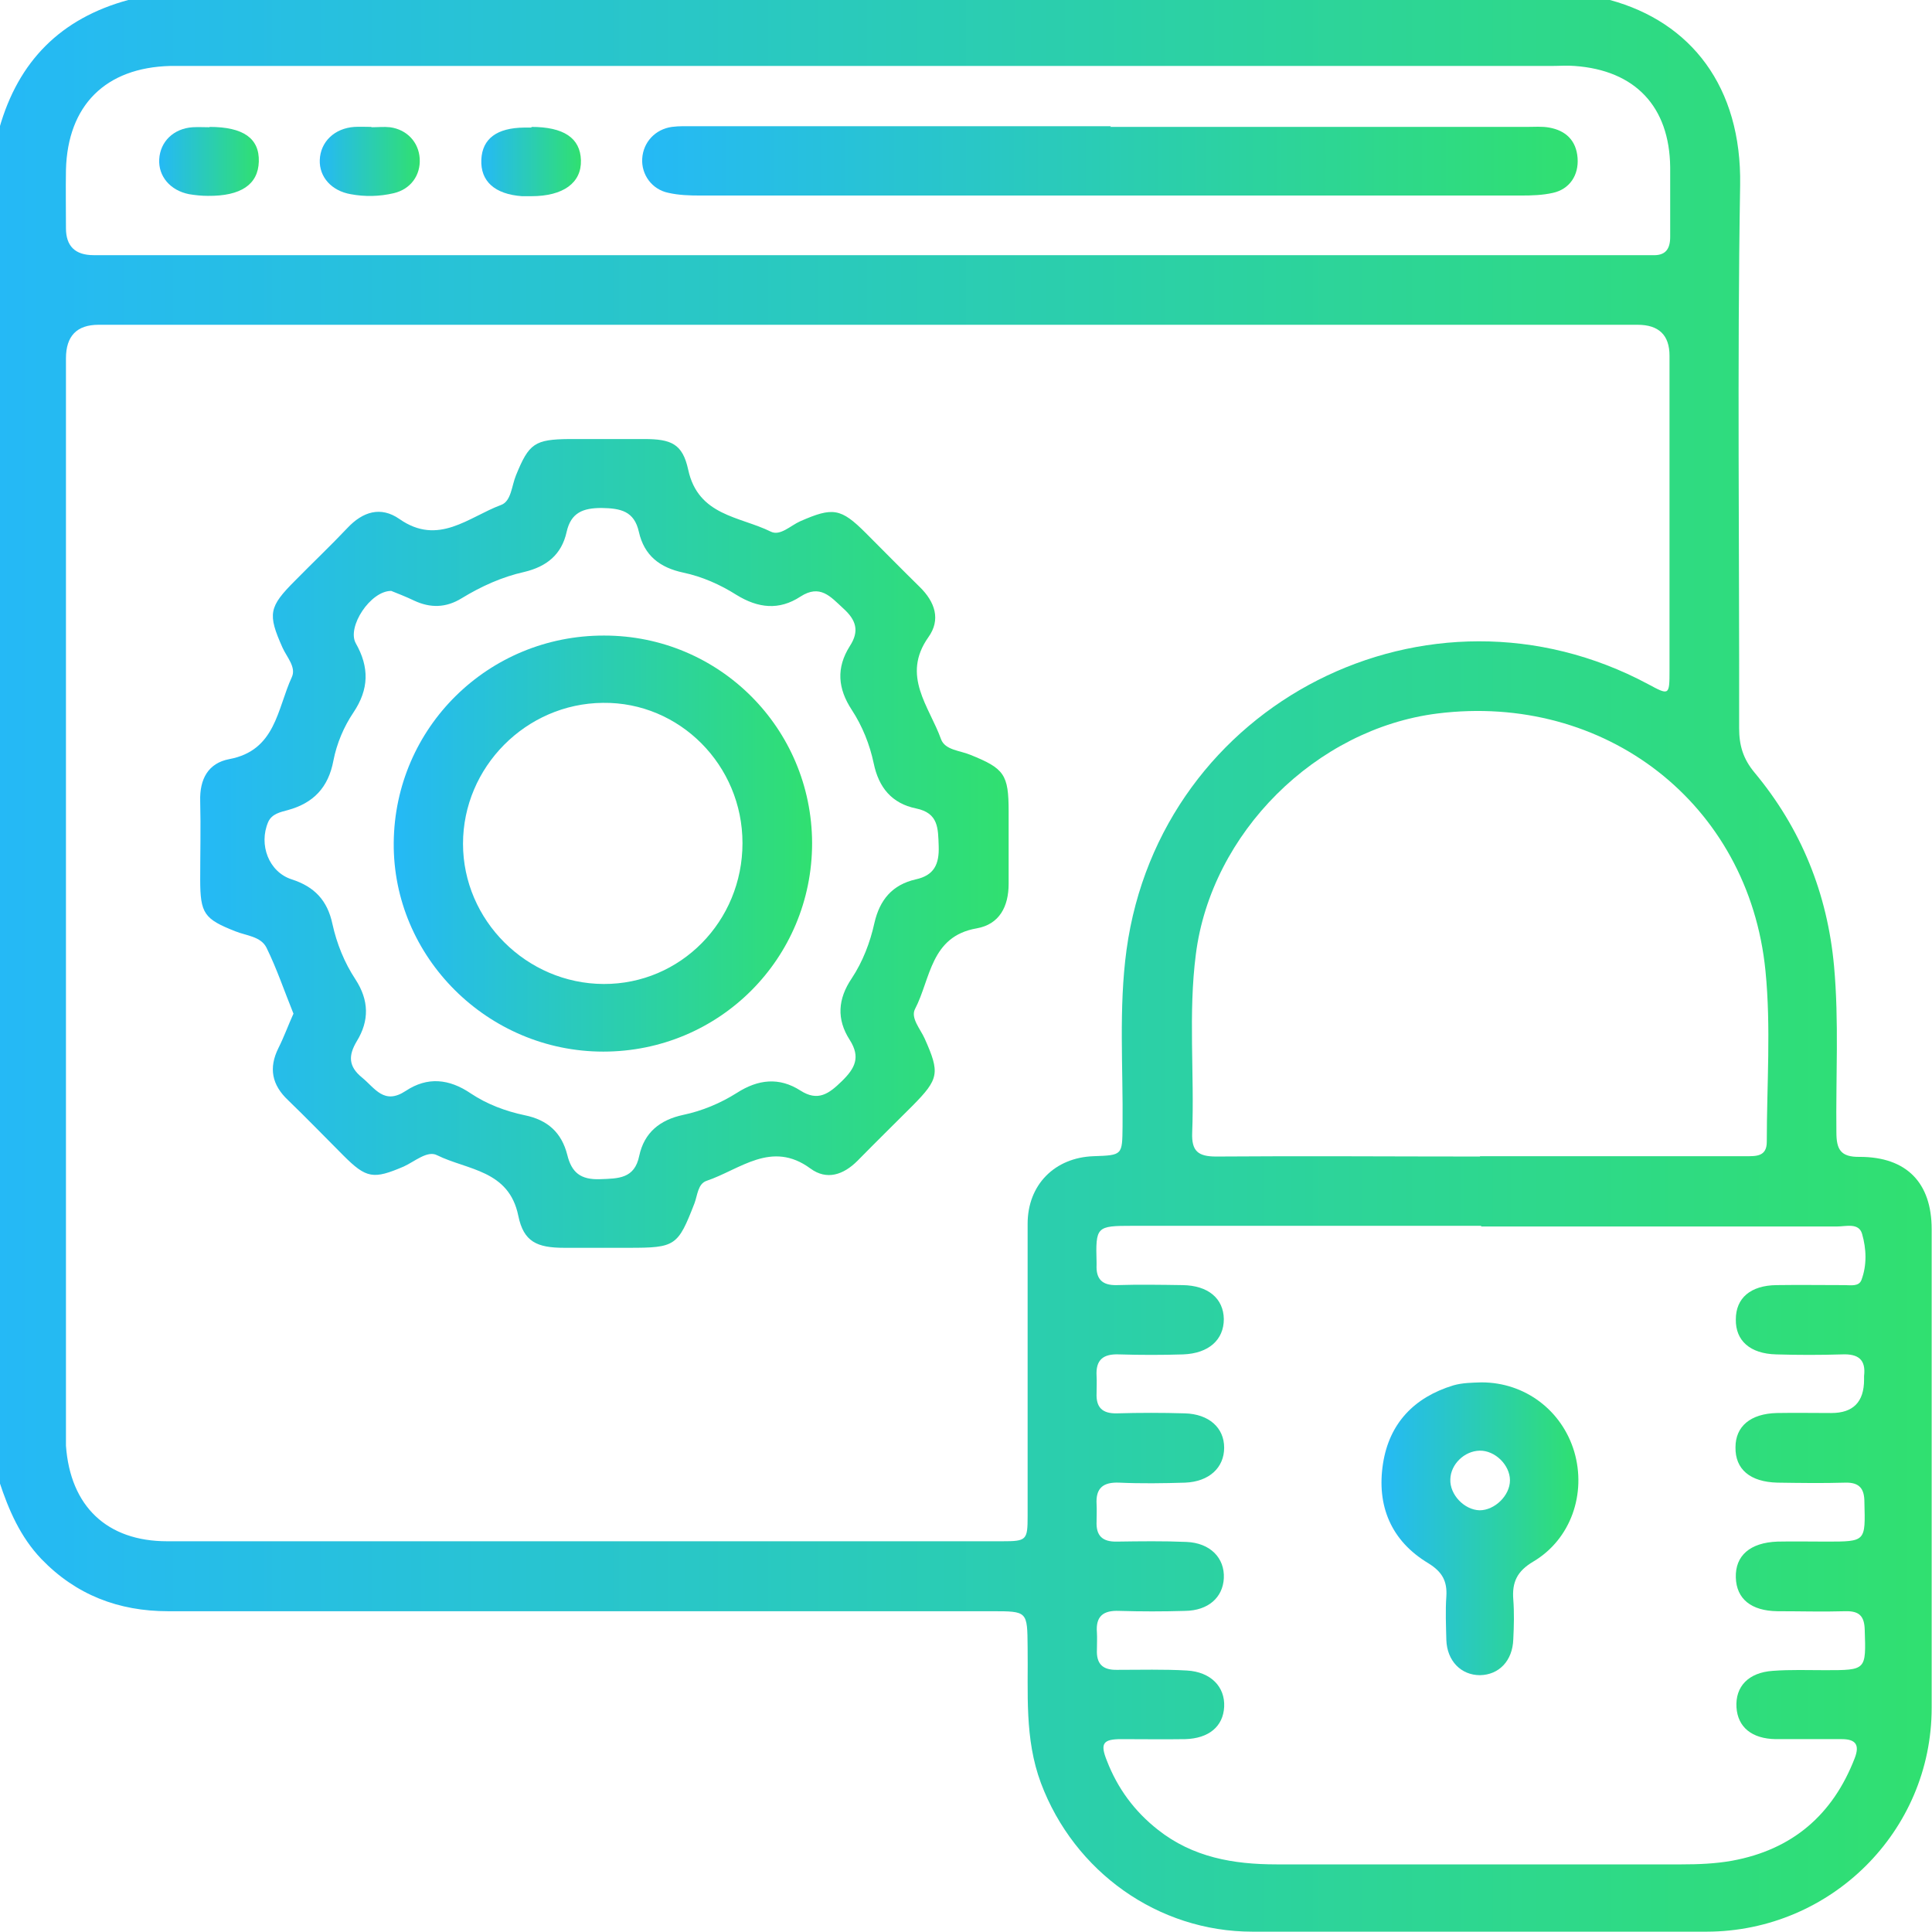 <?xml version="1.0" encoding="UTF-8"?>
<svg id="Layer_1" data-name="Layer 1" xmlns="http://www.w3.org/2000/svg" width="58" height="58" xmlns:xlink="http://www.w3.org/1999/xlink" viewBox="0 0 58 58">
  <defs>
    <style>
      .cls-1 {
        fill: url(#linear-gradient-2);
      }

      .cls-2 {
        fill: url(#linear-gradient-6);
      }

      .cls-3 {
        fill: url(#linear-gradient-5);
      }

      .cls-4 {
        fill: url(#linear-gradient-7);
      }

      .cls-5 {
        fill: url(#linear-gradient-3);
      }

      .cls-6 {
        fill: url(#linear-gradient);
      }

      .cls-7 {
        fill: url(#linear-gradient-4);
      }

      .cls-8 {
        fill: url(#linear-gradient-8);
      }
    </style>
    <linearGradient id="linear-gradient" x1="0" y1="29" x2="58" y2="29" gradientUnits="userSpaceOnUse">
      <stop offset="0" stop-color="#25b9f6"/>
      <stop offset="1" stop-color="#30e070"/>
    </linearGradient>
    <linearGradient id="linear-gradient-2" x1="41.48" y1="45.89" x2="47.39" y2="45.89" xlink:href="#linear-gradient"/>
    <linearGradient id="linear-gradient-3" x1="19.27" y1="4.84" x2="47.36" y2="4.84" xlink:href="#linear-gradient"/>
    <linearGradient id="linear-gradient-4" x1="9.6" y1="4.85" x2="12.6" y2="4.85" xlink:href="#linear-gradient"/>
    <linearGradient id="linear-gradient-5" x1="4.78" y1="4.85" x2="7.77" y2="4.85" xlink:href="#linear-gradient"/>
    <linearGradient id="linear-gradient-6" x1="14.45" y1="4.84" x2="17.44" y2="4.84" xlink:href="#linear-gradient"/>
    <linearGradient id="linear-gradient-7" x1="6" y1="25.33" x2="30.27" y2="25.33" xlink:href="#linear-gradient"/>
    <linearGradient id="linear-gradient-8" x1="11.82" y1="25.33" x2="24.38" y2="25.33" xlink:href="#linear-gradient"/>
  </defs>
  <path class="cls-6" d="m3.85,0h44.48c2.43.66,3.96,2.6,3.91,5.56-.09,5.43-.02,10.87-.03,16.3,0,.52.12.92.46,1.33,1.4,1.68,2.19,3.63,2.39,5.82.15,1.66.05,3.32.07,4.98,0,.51.12.75.7.74,1.41,0,2.16.78,2.16,2.17,0,4.79,0,9.58,0,14.37,0,3.71-3.03,6.71-6.75,6.72-4.55,0-9.09,0-13.64,0-2.84,0-5.35-1.8-6.35-4.46-.5-1.34-.38-2.71-.4-4.08-.01-1.08,0-1.08-1.07-1.08-8.24,0-16.49,0-24.73,0-1.49,0-2.77-.49-3.81-1.57-.63-.66-.98-1.47-1.26-2.32V3.85C.55,1.83,1.83.55,3.85,0Zm22.19,9.75c-7.69,0-15.39,0-23.08,0q-.98,0-.98,1.01c0,10.67,0,21.35,0,32.02,0,.21,0,.42,0,.62.13,1.82,1.23,2.87,3.04,2.87,8.35,0,16.71,0,25.06,0,.74,0,.77-.03.77-.76,0-2.92,0-5.85,0-8.77,0-1.18.82-1.99,1.98-2.03.87-.03.86-.03.87-.89.02-1.77-.12-3.55.12-5.31,1.02-7.42,9.07-11.5,15.66-7.97.63.34.64.34.64-.41,0-3.15,0-6.3,0-9.45q0-.93-.96-.93c-7.71,0-15.43,0-23.14,0Zm18.43,27.05c-3.49,0-6.98,0-10.47,0-1.09,0-1.11.02-1.08,1.11,0,.02,0,.04,0,.06-.02.42.16.62.6.61.66-.02,1.32-.01,1.98,0,.77.01,1.23.4,1.24,1.02,0,.62-.45,1.03-1.22,1.06-.64.02-1.28.02-1.92,0-.48-.02-.71.16-.68.65.01.17,0,.34,0,.51-.02.43.17.62.61.61.68-.02,1.36-.02,2.04,0,.72.02,1.18.43,1.18,1.03,0,.6-.45,1.02-1.17,1.05-.66.02-1.32.03-1.98,0-.48-.02-.71.16-.68.65.01.17,0,.34,0,.51-.02.43.17.62.61.61.7-.01,1.4-.02,2.09.01.71.03,1.15.48,1.12,1.09-.03.58-.47.97-1.16.98-.66.02-1.32.02-1.98,0-.48-.02-.71.16-.67.65.01.17,0,.34,0,.51-.02.43.17.62.61.61.7,0,1.4-.02,2.09.02.72.04,1.15.49,1.12,1.09-.03.59-.46.95-1.17.97-.64.01-1.28,0-1.92,0-.55,0-.64.13-.43.65.32.83.83,1.52,1.53,2.07,1.05.83,2.27,1.04,3.56,1.04,4.05,0,8.11,0,12.16,0,.51,0,1.02-.02,1.52-.11,1.8-.33,3.02-1.37,3.68-3.08.15-.39.04-.57-.39-.57-.66,0-1.32,0-1.98,0-.72-.01-1.14-.36-1.18-.95-.04-.63.36-1.05,1.09-1.1.53-.04,1.06-.02,1.58-.02,1.23,0,1.22,0,1.18-1.21-.01-.42-.17-.57-.58-.56-.68.02-1.36,0-2.04,0-.79-.01-1.23-.37-1.25-1.01-.02-.66.43-1.05,1.25-1.08.49-.01.98,0,1.47,0,1.19,0,1.17,0,1.14-1.19,0-.4-.15-.59-.57-.58-.68.02-1.36.01-2.04,0-.82-.02-1.27-.4-1.26-1.06,0-.63.45-1.01,1.24-1.03.55-.01,1.09,0,1.64,0q.98,0,.98-1s0-.08,0-.11c.06-.5-.18-.67-.66-.65-.66.02-1.32.02-1.98,0-.78-.02-1.22-.41-1.21-1.05,0-.64.44-1.02,1.22-1.03.68-.01,1.36,0,2.04,0,.19,0,.43.05.51-.15.17-.45.15-.94.02-1.39-.1-.34-.48-.22-.75-.22-3.56,0-7.13,0-10.69,0ZM26,7.66c7.68,0,15.35,0,23.03,0,.19,0,.38,0,.57,0,.39.02.54-.17.54-.55,0-.7,0-1.4,0-2.09-.02-1.82-1.05-2.91-2.87-3.04-.23-.02-.45,0-.68,0-13.66,0-27.31,0-40.97,0-.17,0-.34,0-.51,0-1.94.05-3.08,1.18-3.13,3.12-.01.58,0,1.17,0,1.75q0,.81.83.81c7.73,0,15.47,0,23.2,0Zm18.43,27.05c.11,0,.23,0,.34,0,2.54,0,5.09,0,7.63,0,.31,0,.64.02.64-.43,0-1.72.13-3.44-.04-5.14-.5-5.02-4.82-8.35-9.85-7.72-3.65.46-6.79,3.59-7.25,7.23-.23,1.78-.04,3.58-.11,5.36-.02.55.18.71.72.71,2.64-.02,5.28,0,7.92,0Z"/>
  <path class="cls-1" d="m44.48,41.5c1.3,0,2.41.84,2.78,2.08.37,1.26-.1,2.63-1.23,3.3-.49.29-.64.62-.6,1.14.03.39.02.79,0,1.19-.02.65-.43,1.07-1,1.08-.57,0-.99-.43-1.01-1.06-.01-.43-.03-.87,0-1.3.03-.46-.12-.74-.54-1-1.12-.67-1.56-1.73-1.36-3,.19-1.2.93-1.98,2.11-2.34.28-.08.56-.08.84-.09Zm.85,2.94c0-.46-.45-.9-.91-.89-.46.01-.87.41-.88.86-.02.46.42.92.88.93.45,0,.91-.44.91-.9Z"/>
  <path class="cls-5" d="m33.33,3.81c4.17,0,8.33,0,12.5,0,.23,0,.46-.02.68.02.5.09.81.39.85.91.04.52-.24.94-.74,1.05-.31.07-.63.08-.95.08-8.22,0-16.43,0-24.65,0-.32,0-.64-.01-.95-.08-.5-.1-.82-.55-.79-1.03.03-.49.39-.88.89-.95.22-.03.45-.02.68-.02,4.17,0,8.33,0,12.5,0Z"/>
  <path class="cls-7" d="m11.15,3.82c.19,0,.38-.02.56,0,.51.07.86.45.89.94.03.5-.27.92-.78,1.04-.43.1-.86.11-1.29.03-.58-.1-.95-.52-.93-1.03.02-.54.44-.95,1.04-.99.17-.01.34,0,.51,0,0,0,0,0,0,.01Z"/>
  <path class="cls-3" d="m6.29,3.81c1.01,0,1.5.34,1.48,1.04-.02.69-.54,1.04-1.53,1.03-.19,0-.38-.02-.56-.05-.57-.11-.93-.54-.9-1.05.03-.53.43-.92,1-.96.17-.01.34,0,.51,0Z"/>
  <path class="cls-2" d="m15.95,3.81c.97,0,1.47.33,1.49,1,.02.68-.53,1.08-1.49,1.08-.09,0-.19,0-.28,0-.82-.06-1.25-.45-1.22-1.1.03-.63.47-.95,1.28-.96.08,0,.15,0,.23,0Z"/>
  <path class="cls-4" d="m8.81,30.43c-.28-.69-.5-1.35-.81-1.98-.17-.34-.61-.36-.93-.49-.94-.37-1.06-.53-1.06-1.56,0-.78.02-1.56,0-2.35-.02-.66.24-1.14.87-1.26,1.4-.26,1.44-1.51,1.88-2.46.14-.3-.15-.6-.28-.89-.45-1.01-.41-1.22.38-2.01.52-.53,1.06-1.04,1.57-1.58.46-.49,1-.66,1.56-.27,1.17.82,2.08-.06,3.05-.42.31-.11.32-.58.45-.89.39-.96.56-1.08,1.61-1.09.74,0,1.48,0,2.23,0,.82,0,1.16.14,1.33.92.3,1.39,1.55,1.4,2.48,1.86.28.14.59-.18.88-.31.98-.43,1.22-.4,1.97.35.54.54,1.07,1.08,1.62,1.62.46.45.64.98.26,1.51-.82,1.16.03,2.08.38,3.06.12.33.57.34.88.47,1.02.41,1.15.59,1.15,1.7,0,.72,0,1.44,0,2.17,0,.69-.28,1.22-.96,1.34-1.39.24-1.38,1.52-1.85,2.42-.14.27.16.6.29.89.46,1.03.43,1.21-.36,2.01-.55.55-1.11,1.1-1.66,1.66-.42.42-.92.59-1.41.23-1.17-.86-2.11.03-3.12.37-.26.09-.27.43-.36.67-.5,1.29-.57,1.34-1.98,1.34-.64,0-1.28,0-1.93,0-.82,0-1.22-.18-1.38-.96-.28-1.38-1.53-1.37-2.44-1.82-.29-.15-.67.19-1,.34-.91.39-1.12.36-1.81-.33-.55-.55-1.1-1.12-1.66-1.66-.49-.46-.59-.97-.29-1.57.17-.34.3-.7.45-1.03Zm2.93-12.69c-.62,0-1.33,1.08-1.06,1.57.41.72.4,1.38-.07,2.08-.29.43-.5.93-.6,1.44-.15.81-.6,1.28-1.37,1.49-.22.06-.48.11-.59.36-.29.68.02,1.5.71,1.72.68.22,1.07.63,1.22,1.34.13.59.36,1.16.69,1.66.41.63.42,1.24.04,1.86-.25.42-.26.75.16,1.09.39.32.66.83,1.31.4.65-.43,1.3-.37,1.96.08.48.32,1.04.53,1.61.65.69.14,1.11.52,1.28,1.19.13.53.4.75.98.73.55-.02,1.04-.01,1.18-.7.15-.7.62-1.08,1.32-1.23.57-.12,1.12-.35,1.61-.66.64-.41,1.27-.48,1.91-.07.53.34.86.09,1.24-.28.4-.39.57-.72.24-1.24-.4-.62-.36-1.23.06-1.85.33-.5.55-1.07.68-1.66.16-.7.54-1.15,1.24-1.31.55-.12.71-.45.69-1-.02-.53,0-.99-.68-1.13-.73-.15-1.12-.63-1.27-1.35-.12-.57-.34-1.12-.66-1.61-.42-.64-.47-1.26-.06-1.91.3-.46.19-.79-.2-1.14-.38-.35-.69-.73-1.28-.35-.64.42-1.27.35-1.92-.05-.49-.31-1.03-.55-1.6-.67-.7-.15-1.17-.51-1.33-1.22-.14-.63-.55-.71-1.12-.72-.56,0-.92.14-1.05.72-.15.68-.6,1.04-1.27,1.2-.67.15-1.29.43-1.88.79-.47.29-.94.3-1.43.07-.25-.12-.51-.22-.71-.3Z"/>
  <path class="cls-8" d="m18.11,31.57c-3.47,0-6.32-2.84-6.29-6.27.03-3.46,2.84-6.23,6.32-6.22,3.45,0,6.23,2.78,6.24,6.23,0,3.47-2.79,6.26-6.27,6.26Zm4.18-6.26c0-2.34-1.89-4.24-4.19-4.21-2.31.02-4.2,1.93-4.2,4.23,0,2.3,1.91,4.2,4.22,4.21,2.31.01,4.17-1.88,4.17-4.23Z"/>
</svg>